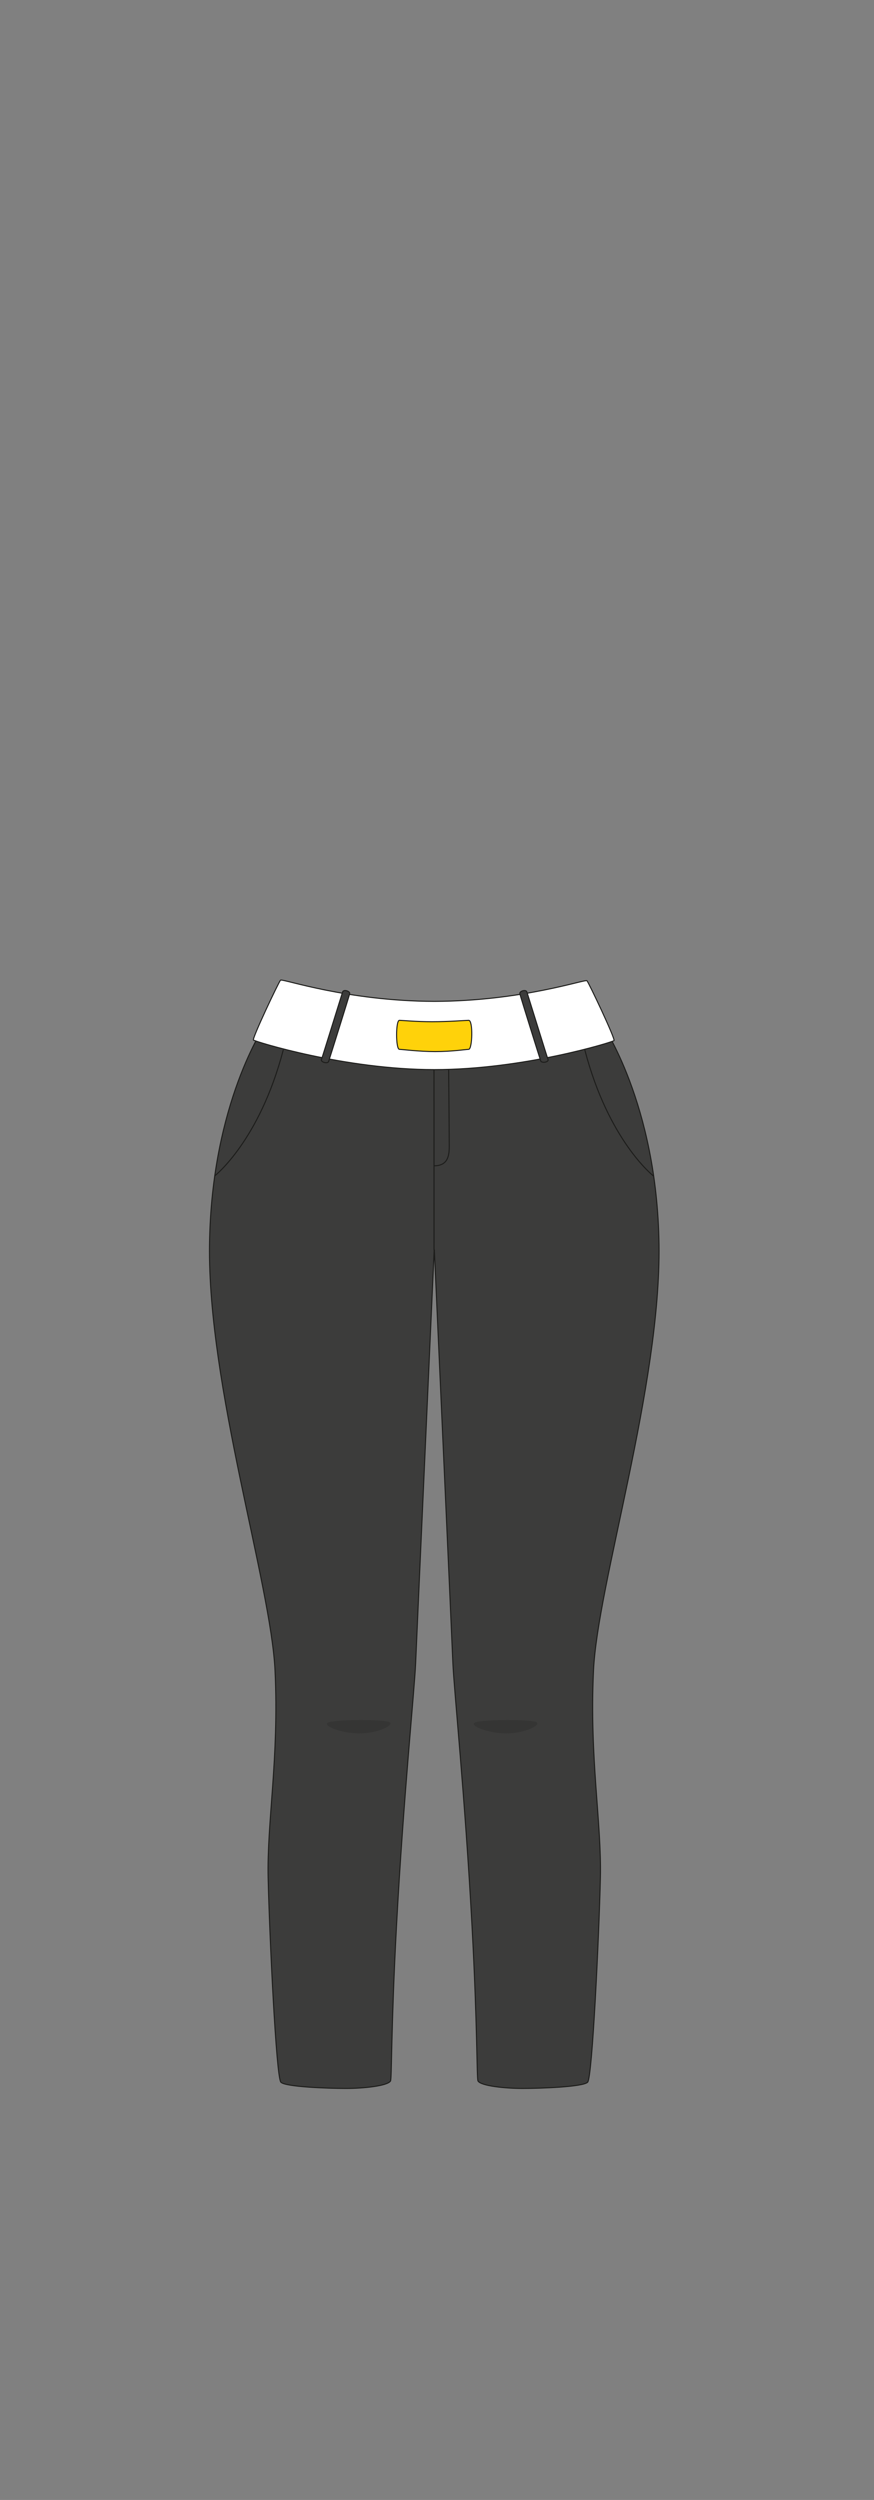 <svg xmlns="http://www.w3.org/2000/svg" width="210" height="600" viewBox="0 0 210 600">
  <rect x="0" y="0" width="210" height="600" fill="#808080" stroke="none"/>
  <defs>
    <style>
      .cls-1 {
        isolation: isolate;
      }

      .cls-2 {
        fill: #3c3c3b;
      }

      .cls-2, .cls-3, .cls-4, .cls-5, .cls-7, .cls-8 {
        stroke: #1d1d1b;
        stroke-width: 0.25px;
      }

      .cls-2, .cls-4, .cls-5, .cls-7, .cls-8 {
        stroke-miterlimit: 10;
      }

      .cls-3 {
        fill: #5e381b;
        stroke-linejoin: round;
      }

      .cls-3, .cls-5 {
        stroke-linecap: round;
      }

      .cls-4, .cls-5 {
        fill: none;
      }

      .cls-6 {
        fill: #1d1d1b;
        mix-blend-mode: darken;
        opacity: 0.2;
      }

      .cls-7 {
        fill: #fff;
      }

      .cls-8 {
        fill: #ffd20a;
      }
    </style>
  </defs>
  <g class="cls-1">
    <g id="char_clothes" data-name="char clothes">
      <g id="bottoms">
        <g id="pants_unisex_office" data-name="pants unisex office">
          <g id="black_white">
            <g id="h3w3">
              <path class="cls-2" d="M104.334,250.588c14.289,0,40.262-4.9,40.262-4.9s13.287,19.048,13.749,53.014S143.584,380,142.6,401s1.963,36.26,1.659,49.66-1.933,47.931-3.063,49.079-11.4,1.5-15.658,1.5-9.953-.606-10.683-1.787c-.323-.524-.1-12.5-1.447-37.3-1.689-31.141-4.311-56.419-4.595-63.042-.3-7-.3-6.993-4.45-99.076h-.041c-4.149,92.083-4.149,92.073-4.45,99.076-.284,6.623-2.907,31.9-4.595,63.042-1.346,24.8-1.124,36.774-1.447,37.3-.73,1.181-6.426,1.787-10.683,1.787s-14.528-.351-15.658-1.5-2.76-35.68-3.063-49.079S67.07,422,66.085,401,49.879,332.668,50.34,298.7s13.368-52.723,13.368-52.723,26.354,4.609,40.643,4.609Z"/>
              <line class="cls-3" x1="104.276" y1="251.407" x2="104.286" y2="299.961"/>
              <path class="cls-4" d="M107.8,256.711s.136,14.7.136,17.106.4,5.984-3.653,5.984"/>
              <path class="cls-5" d="M156.977,282.213s-10.746-8.4-16.452-30.191"/>
              <path class="cls-5" d="M51.6,282.213s10.746-8.4,16.453-30.191"/>
              <path class="cls-6" d="M114.421,413.313c2.3-.656,13.128-.656,14.44,0s-2.707,2.708-7.22,2.708S112.124,413.969,114.421,413.313Z"/>
              <path class="cls-6" d="M79.129,413.313c2.3-.656,13.128-.656,14.44,0s-2.707,2.708-7.22,2.708S76.832,413.969,79.129,413.313Z"/>
              <path class="cls-7" d="M104.351,240.336c21.1-.057,36.261-5.38,36.677-4.953s6.876,14.023,6.5,14.372-21.671,6.956-43.182,6.956-43.081-6.75-43.448-7.095,6.086-13.943,6.505-14.372S83.255,240.279,104.351,240.336Z"/>
              <path class="cls-2" d="M82.319,238.074c-.228.694-4.851,15.617-5.085,16.224s1.5,1.118,1.73.442,4.919-15.612,5.057-16.24S82.548,237.381,82.319,238.074Z"/>
              <path class="cls-2" d="M126.6,238.074c.228.694,4.851,15.617,5.085,16.224s-1.545.968-1.779.292-4.87-15.462-5.008-16.09S126.368,237.381,126.6,238.074Z"/>
              <path class="cls-8" d="M95.962,244.881c.431,0,4.075.34,7.851.34,4.038,0,8.227-.34,8.8-.34,1.1,0,.88,6.963,0,6.963-.451,0-4.029.541-8.062.541-3.843,0-8.148-.541-8.584-.541C95.068,251.844,95.068,244.881,95.962,244.881Z"/>
            </g>
          </g>
        </g>
      </g>
    </g>
  </g>
</svg>
